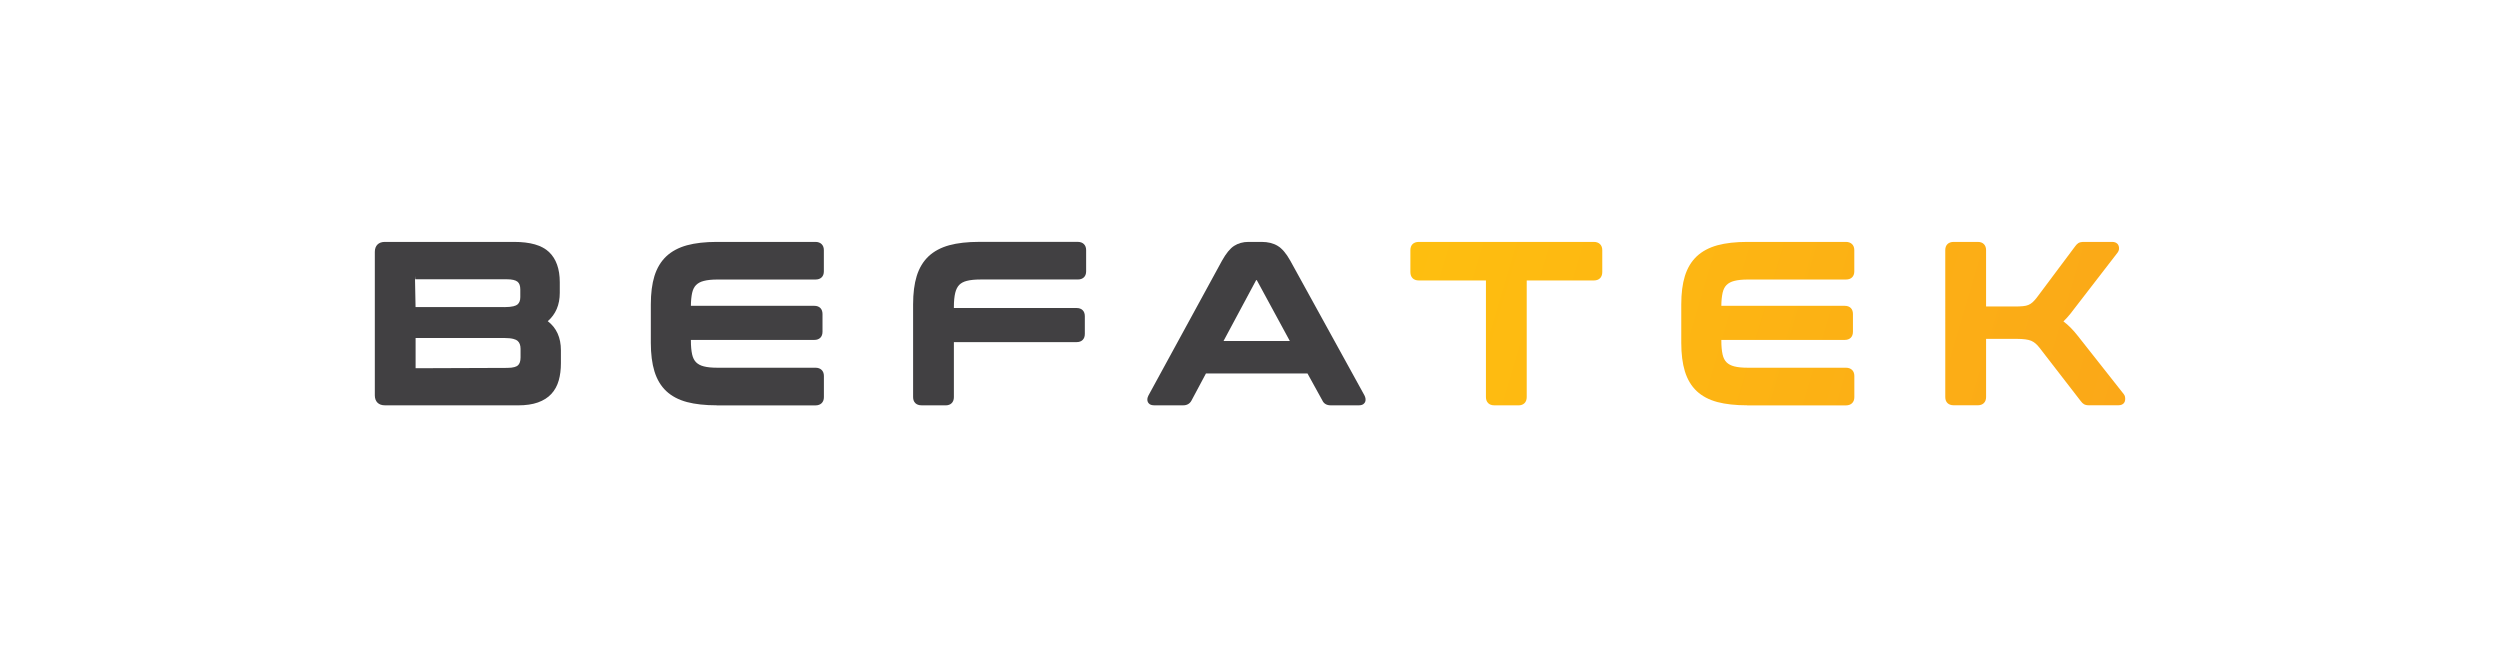<?xml version="1.0" encoding="utf-8"?>
<!-- Generator: Adobe Illustrator 25.0.0, SVG Export Plug-In . SVG Version: 6.00 Build 0)  -->
<svg version="1.1" id="Layer_1" xmlns="http://www.w3.org/2000/svg" xmlns:xlink="http://www.w3.org/1999/xlink" x="0px" y="0px"
	 viewBox="0 0 595.28 154.11" style="enable-background:new 0 0 595.28 154.11;" xml:space="preserve">
<style type="text/css">
	.st0{fill:#414042;}
	.st1{fill:url(#SVGID_1_);}
	.st2{fill:url(#SVGID_2_);}
	.st3{fill:url(#SVGID_3_);}
</style>
<g>
	<g>
		<path class="st0" d="M91.62,96.51c-1.48,0-2.37-0.89-2.37-2.37V59.97c0-1.48,0.89-2.37,2.37-2.37h30.75c3.9,0,6.64,0.79,8.35,2.4
			c1.7,1.61,2.57,4.03,2.57,7.18v2.56c0,2.83-0.96,5.09-2.86,6.74c2.08,1.58,3.13,3.91,3.13,6.93v3.1c0,1.49-0.17,2.85-0.51,4.05
			c-0.35,1.25-0.94,2.34-1.75,3.22c-0.81,0.89-1.9,1.58-3.22,2.05c-1.28,0.46-2.88,0.69-4.75,0.69H91.62z M98.96,87.68l21.81-0.08
			c1.53,0,2.23-0.32,2.54-0.59c0.42-0.36,0.64-1,0.64-1.9v-2.03c0-0.88-0.23-1.51-0.72-1.93c-0.35-0.3-1.19-0.67-3.16-0.67H98.96
			V87.68z M120.07,73.13c1.98,0,2.8-0.34,3.14-0.62c0.46-0.39,0.68-0.96,0.68-1.76v-1.82c0-0.87-0.21-1.47-0.65-1.84
			c-0.47-0.39-1.35-0.59-2.53-0.59H98.88v-0.77l-0.06,0.77l0.13,6.62H120.07z"/>
		<path class="st0" d="M170.68,96.51c-2.76,0-5.15-0.26-7.08-0.77c-2-0.53-3.67-1.41-4.95-2.61c-1.28-1.2-2.23-2.79-2.82-4.71
			c-0.57-1.86-0.86-4.14-0.86-6.77v-9.18c0-2.63,0.29-4.89,0.86-6.74c0.59-1.9,1.54-3.48,2.82-4.69c1.28-1.2,2.94-2.09,4.94-2.64
			c1.95-0.53,4.34-0.8,7.09-0.8h23.49c1.23,0,2,0.75,2,1.95v5.07c0,1.22-0.75,1.94-2,1.94h-23.33c-1.32,0-2.41,0.11-3.25,0.33
			c-0.77,0.19-1.38,0.52-1.84,0.97c-0.44,0.44-0.76,1.07-0.94,1.87c-0.18,0.83-0.29,1.87-0.3,3.09h29.39c1.22,0,1.95,0.73,1.95,1.95
			v4.22c0,1.22-0.73,1.95-1.95,1.95h-29.39v0.14c0,1.32,0.1,2.44,0.3,3.33c0.18,0.8,0.5,1.42,0.94,1.86
			c0.46,0.45,1.07,0.78,1.84,0.97c0.84,0.22,1.93,0.32,3.26,0.32h23.33c1.23,0,2,0.75,2,1.95v5.07c0,1.2-0.77,1.95-2,1.95H170.68z"
			/>
		<path class="st0" d="M219.42,96.51c-1.25,0-2-0.73-2-1.95v-22.1c0-2.63,0.29-4.89,0.86-6.74c0.59-1.9,1.54-3.48,2.82-4.69
			c1.28-1.2,2.94-2.09,4.94-2.64c1.95-0.53,4.34-0.8,7.09-0.8h23.49c1.23,0,2,0.75,2,1.95v5.07c0,1.22-0.75,1.94-2,1.94h-23.17
			c-1.32,0-2.41,0.11-3.25,0.33c-0.76,0.19-1.37,0.52-1.8,0.96c-0.43,0.45-0.75,1.08-0.95,1.89c-0.21,0.87-0.32,1.99-0.32,3.31v0.3
			h29.23c1.22,0,1.95,0.73,1.95,1.95v4.22c0,1.22-0.73,1.95-1.95,1.95h-29.23v13.11c0,1.2-0.75,1.95-1.95,1.95H219.42z"/>
		<path class="st0" d="M316.8,96.51c-0.9,0-1.59-0.41-1.92-1.14l-3.55-6.44h-24.18l-3.46,6.48c-0.39,0.71-1.06,1.1-1.91,1.1h-6.94
			c-1.01,0-1.4-0.46-1.55-0.84c-0.17-0.44-0.12-0.95,0.17-1.5l17.52-32.11c0.97-1.73,1.9-2.88,2.87-3.51
			c0.98-0.63,2.13-0.95,3.41-0.95h3.15c1.49,0,2.77,0.31,3.81,0.94c1.05,0.63,2.03,1.78,3,3.51l17.67,32.09
			c0.29,0.59,0.35,1.09,0.18,1.53c-0.13,0.32-0.48,0.84-1.49,0.84H316.8z M307.12,81.19l-7.87-14.5l-0.15,0.02l-7.76,14.48H307.12z"
			/>
		<linearGradient id="SVGID_1_" gradientUnits="userSpaceOnUse" x1="308.927" y1="59.643" x2="579.365" y2="139.823">
			<stop  offset="0" style="stop-color:#FFC20E"/>
			<stop  offset="1" style="stop-color:#F99D1C"/>
		</linearGradient>
		<path class="st1" d="M355.77,96.51c-1.2,0-1.95-0.75-1.95-1.95V66.78h-15.99c-1.25,0-2-0.75-2-2v-5.23c0-1.22,0.75-1.95,2-1.95
			h41.69c1.23,0,2,0.75,2,1.95v5.23c0,1.25-0.75,2-2,2h-15.99v27.79c0,1.2-0.75,1.95-1.94,1.95H355.77z"/>
		<linearGradient id="SVGID_2_" gradientUnits="userSpaceOnUse" x1="313.62" y1="43.816" x2="584.058" y2="123.996">
			<stop  offset="0" style="stop-color:#FFC20E"/>
			<stop  offset="1" style="stop-color:#F99D1C"/>
		</linearGradient>
		<path class="st2" d="M416.04,96.51c-2.76,0-5.15-0.26-7.08-0.77c-2-0.53-3.67-1.41-4.95-2.61c-1.28-1.2-2.23-2.79-2.82-4.71
			c-0.57-1.86-0.86-4.14-0.86-6.77v-9.18c0-2.63,0.29-4.89,0.86-6.74c0.59-1.9,1.54-3.48,2.82-4.69c1.28-1.2,2.94-2.09,4.94-2.64
			c1.95-0.53,4.34-0.8,7.09-0.8h23.49c1.23,0,2,0.75,2,1.95v5.07c0,1.22-0.75,1.94-2,1.94H416.2c-1.32,0-2.41,0.11-3.25,0.33
			c-0.77,0.19-1.38,0.52-1.84,0.97c-0.44,0.44-0.76,1.07-0.94,1.87c-0.18,0.83-0.29,1.87-0.3,3.09h29.39c1.22,0,1.95,0.73,1.95,1.95
			v4.22c0,1.22-0.73,1.95-1.95,1.95h-29.39v0.14c0,1.32,0.1,2.44,0.3,3.33c0.18,0.8,0.5,1.42,0.94,1.86
			c0.46,0.45,1.07,0.78,1.84,0.97c0.83,0.22,1.93,0.32,3.26,0.32h23.33c1.23,0,2,0.75,2,1.95v5.07c0,1.2-0.77,1.95-2,1.95H416.04z"
			/>
		<linearGradient id="SVGID_3_" gradientUnits="userSpaceOnUse" x1="318.33" y1="27.922" x2="588.771" y2="108.103">
			<stop  offset="0" style="stop-color:#FFC20E"/>
			<stop  offset="1" style="stop-color:#F99D1C"/>
		</linearGradient>
		<path class="st3" d="M497.56,96.51c-0.62,0-1.04-0.08-1.35-0.27c-0.27-0.16-0.52-0.41-0.77-0.75l-9.81-12.69
			c-0.62-0.81-1.29-1.37-1.99-1.66c-0.72-0.3-1.86-0.45-3.39-0.45h-7.34v13.86c0,1.2-0.75,1.95-1.95,1.95h-5.77
			c-1.25,0-2-0.73-2-1.95V59.55c0-1.22,0.75-1.95,2-1.95h5.77c1.2,0,1.95,0.75,1.95,1.95v13.43h6.75c0.82,0,1.51-0.02,2.06-0.08
			c0.5-0.05,0.93-0.14,1.27-0.29c0.35-0.15,0.67-0.35,0.96-0.61c0.33-0.29,0.67-0.67,1.03-1.13l9.17-12.26
			c0.24-0.33,0.49-0.58,0.75-0.74c0.32-0.19,0.75-0.27,1.41-0.27h6.62c1.15,0,1.48,0.7,1.57,1.01c0.16,0.53,0.07,1.05-0.24,1.49
			L493.9,73.52c-0.61,0.83-1.19,1.55-1.72,2.13c-0.29,0.31-0.57,0.61-0.85,0.88c1.17,0.87,2.32,2.03,3.43,3.46l10.94,13.87
			c0.27,0.33,0.38,0.8,0.32,1.38c-0.03,0.3-0.23,1.26-1.62,1.26H497.56z"/>
	</g>
</g>
</svg>
